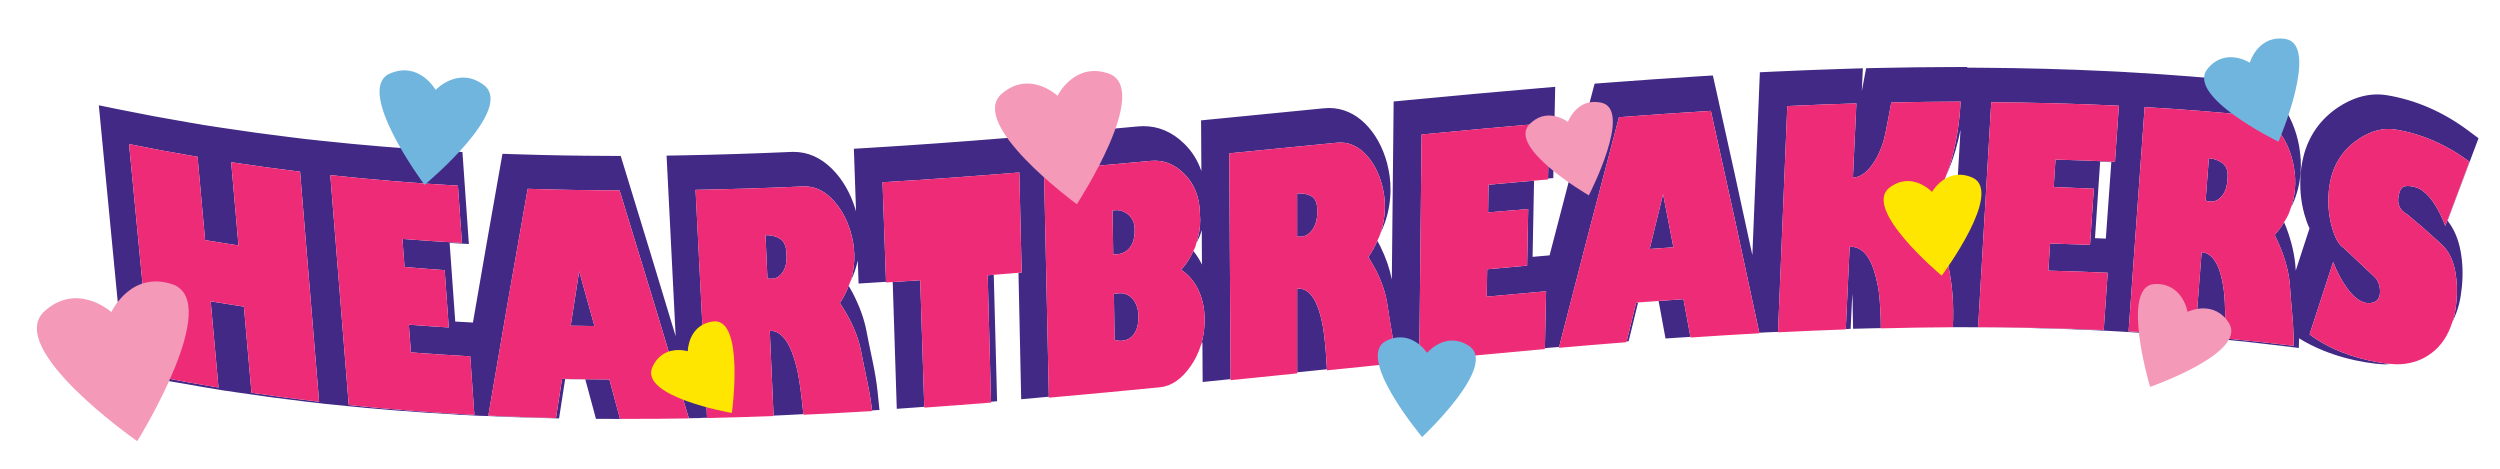 <?xml version="1.0" encoding="utf-8"?>
<!-- Generator: Adobe Illustrator 17.0.0, SVG Export Plug-In . SVG Version: 6.00 Build 0)  -->
<!DOCTYPE svg PUBLIC "-//W3C//DTD SVG 1.1//EN" "http://www.w3.org/Graphics/SVG/1.1/DTD/svg11.dtd">
<svg version="1.1" id="Layer_1" xmlns="http://www.w3.org/2000/svg" xmlns:xlink="http://www.w3.org/1999/xlink" x="0px" y="0px"
	 width="200px" height="37.5px" viewBox="0 0 200 37.5" style="enable-background:new 0 0 200 37.5;" xml:space="preserve">
<path id="color5" style="fill:#412985;" d="M134.677,23.935c0.188,1.005,0.372,2.011,0.557,3.016c-0.267,0.018-0.533,0.03-0.8,0.049
	l-1.192,0.08l-0.553-3C133.352,24.03,134.014,23.98,134.677,23.935z M79.283,32.138l0.484-0.039L79.5,21.984
	c-0.162,0.013-0.323,0.026-0.485,0.039C79.105,25.395,79.193,28.766,79.283,32.138z M104.897,15.688
	c-0.321-0.178-0.698-0.246-1.127-0.202c0.001,1.142,0.001,2.284,0.001,3.426c0.078,0.026,0.202,0.03,0.372,0.013
	c0.338-0.034,0.627-0.227,0.869-0.578c0.243-0.353,0.365-0.796,0.366-1.335c0-0.1,0-0.176,0-0.226
	C105.379,16.232,105.22,15.866,104.897,15.688z M98.341,12.266c0.036,6.021,0.071,12.042,0.107,18.064l-2.236,0.229l-0.02-3.188
	c-0.036,0.083-0.081,0.162-0.119,0.244c0.202-0.646,0.304-1.338,0.298-2.075c-0.006-0.877-0.176-1.661-0.507-2.354
	c-0.332-0.692-0.792-1.229-1.381-1.61c0.408-0.412,0.725-0.923,0.985-1.496c0.264,0.325,0.494,0.685,0.688,1.083l-0.016-2.758
	c-0.053,0.172-0.107,0.343-0.172,0.511c-0.071,0.183-0.169,0.342-0.252,0.515c0.192-0.602,0.309-1.22,0.303-1.868
	c-0.001-0.084-0.008-0.217-0.021-0.402c-0.012-1.361-0.439-2.455-1.286-3.282c-0.779-0.767-1.663-1.103-2.65-1.01
	c-2.848,0.267-5.696,0.525-8.543,0.765c0.129,6.033,0.259,12.067,0.389,18.102c-0.261,0.023-0.521,0.051-0.782,0.073l-1.432,0.128
	l-0.217-10.112c0.085-0.007,0.171-0.014,0.256-0.021c-0.063-2.669-0.125-5.338-0.188-8.006c-3.647,0.297-7.295,0.563-10.943,0.783
	c0.093,2.655,0.185,5.31,0.278,7.964c-0.825,0.052-2.195,0.138-2.195,0.138l-0.064-1.848c-0.044,0.204-0.096,0.407-0.158,0.606
	c-0.122,0.397-0.279,0.776-0.456,1.141c0.021-0.06,0.05-0.113,0.068-0.174c0.206-0.67,0.296-1.369,0.268-2.094
	c-0.012-0.337-0.044-0.645-0.093-0.919c-0.05-0.277-0.121-0.572-0.212-0.889c-0.335-1.081-0.842-1.958-1.522-2.634
	c-0.679-0.676-1.434-0.994-2.262-0.957c-2.87,0.127-5.74,0.22-8.611,0.272c0.307,6.078,0.613,12.154,0.919,18.231
	c-0.179,0.005-0.358,0.013-0.537,0.017l0.002,0.009l-0.921,0.015c-1.817-6.057-3.663-12.131-5.539-18.225
	c-2.451-0.008-4.901-0.05-7.352-0.13c-1.077,6.056-2.127,12.104-3.148,18.145c1.803,0.087,3.606,0.152,5.409,0.195
	c0.162-1.045,0.324-2.091,0.488-3.138c1.262,0.029,2.524,0.046,3.786,0.055c0.285,1.052,0.568,2.104,0.852,3.152
	c0.162,0.001,0.325-0.004,0.487-0.004c-0.176,0.001-0.352,0.005-0.527,0.005l-1.886-0.005l-0.853-3.157
	c-0.537-0.006-1.075-0.013-1.612-0.024l-0.488,3.143l-1.178-0.027c-1.681-0.041-3.374-0.103-5.043-0.179l0.001,0.007l-0.901-0.049
	l-1.023-0.049l0.001-0.008c-3.295-0.183-6.563-0.44-9.718-0.77l-0.752-0.078l0,0.005l-1.636-0.192
	c-1.837-0.216-3.671-0.461-5.449-0.727l-0.941-0.141l0,0.007l-1.718-0.284c-1.817-0.3-3.641-0.633-5.419-0.986l-0.984-0.196
	L7.905,8.424l1.783,0.363c1.791,0.365,3.62,0.705,5.437,1.012l1.026,0.173l0,0.005l1.642,0.252c1.788,0.274,3.63,0.527,5.473,0.751
	l1.091,0.133v0.001l1.309,0.142c3.284,0.356,6.697,0.638,10.145,0.836l1.184,0.068l0.514,7.361c0,0-1.535-0.087-1.539-0.087
	l0.45,6.291c0.101,0.006,1.054,0.059,1.415,0.078c0.705-4.099,1.425-8.225,2.155-12.328l0.208-1.171l1.16,0.038
	c2.373,0.078,4.834,0.122,7.313,0.129l0.985,0.004l0.296,0.962c1.376,4.468,2.745,8.972,4.101,13.461L53.326,12.45l1.394-0.025
	c2.751-0.05,5.637-0.142,8.577-0.271c0.062-0.003,0.125-0.004,0.186-0.004c1.138,0,2.172,0.454,3.073,1.351
	c0.836,0.832,1.465,1.911,1.868,3.205c0.023,0.081,0.04,0.152,0.061,0.229L68.309,11.9l1.314-0.079
	c3.429-0.207,7-0.463,10.916-0.781l1.082-0.088l0.888-0.075c2.844-0.24,5.687-0.497,8.53-0.764c0.148-0.014,0.295-0.021,0.439-0.021
	c1.216,0,2.316,0.474,3.267,1.411c0.632,0.617,1.084,1.352,1.365,2.187l-0.024-4.06l9.838-0.968
	c0.137-0.014,0.272-0.021,0.405-0.021c1.061,0,2.055,0.43,2.874,1.241c0.821,0.812,1.413,1.882,1.766,3.181
	c0.094,0.38,0.161,0.725,0.206,1.052c0.046,0.336,0.069,0.701,0.066,1.113c-0.007,0.875-0.153,1.734-0.439,2.554
	c-0.103,0.296-0.225,0.583-0.356,0.862c0.224-0.661,0.342-1.341,0.347-2.043c0.003-0.335-0.015-0.64-0.054-0.913
	c-0.037-0.273-0.093-0.565-0.171-0.877c-0.286-1.061-0.753-1.914-1.4-2.555c-0.648-0.64-1.388-0.92-2.215-0.839
	C104.082,11.7,101.211,11.986,98.341,12.266z M25.529,32.139c-0.507-6.135-1.015-12.27-1.522-18.406
	c-1.838-0.224-3.676-0.475-5.514-0.756c0.196,2.219,0.392,4.44,0.587,6.659c-0.89-0.135-1.78-0.277-2.67-0.426
	c-0.202-2.222-0.404-4.444-0.606-6.666c-1.827-0.309-3.654-0.649-5.48-1.02c0.594,6.167,1.188,12.335,1.782,18.502
	c1.792,0.357,3.583,0.684,5.376,0.978c-0.21-2.299-0.418-4.597-0.627-6.897c0.886,0.149,1.771,0.289,2.657,0.424
	c0.202,2.296,0.405,4.593,0.607,6.89C21.923,31.688,23.726,31.927,25.529,32.139z M37.949,33.191
	c-0.109-1.562-0.218-3.123-0.328-4.686c-1.582-0.086-3.165-0.19-4.747-0.313c-0.056-0.739-0.111-1.479-0.167-2.219
	c1.065,0.084,2.131,0.157,3.195,0.225c-0.109-1.529-0.219-3.058-0.328-4.587c-1.07-0.075-2.141-0.16-3.211-0.254
	c-0.057-0.749-0.113-1.497-0.168-2.244c1.587,0.126,3.173,0.234,4.759,0.323c-0.107-1.529-0.214-3.056-0.32-4.584
	c-3.404-0.197-6.808-0.473-10.211-0.843c0.492,6.131,0.984,12.261,1.476,18.393C31.25,32.753,34.599,33.013,37.949,33.191z
	 M195.983,17.18l-0.178,0.476c0.514,0.649,0.862,1.464,1.042,2.428c0.168,0.912,0.202,1.874,0.104,2.859
	c-0.05,0.513-0.123,0.952-0.216,1.34c-0.133,0.549-0.33,1.04-0.556,1.504c0.049-0.152,0.106-0.295,0.146-0.457
	c0.078-0.319,0.141-0.701,0.185-1.146c0.086-0.855,0.057-1.677-0.088-2.46c-0.145-0.785-0.424-1.419-0.834-1.901
	c-0.154-0.181-0.7-0.69-1.64-1.516c-0.308-0.257-0.758-0.64-1.351-1.145c-0.306-0.17-0.51-0.365-0.615-0.584
	c-0.104-0.219-0.146-0.452-0.124-0.7c0.019-0.182,0.063-0.375,0.133-0.58c0.071-0.206,0.189-0.333,0.355-0.38
	c0.164-0.047,0.372-0.049,0.621-0.005c0.326,0.057,0.608,0.175,0.845,0.351c0.386,0.288,0.736,0.696,1.054,1.225
	c0.268,0.436,0.52,0.962,0.757,1.58c0.64-1.715,1.283-3.427,1.929-5.135c-1.83-1.362-3.805-2.223-5.916-2.572
	c-0.941-0.155-1.908,0.087-2.897,0.727c-1.086,0.71-1.814,1.672-2.183,2.877c-0.132,0.467-0.218,0.915-0.255,1.345
	c-0.088,0.992-0.006,1.935,0.246,2.832c0.25,0.896,0.559,1.455,0.926,1.673c0.818,0.763,1.636,1.532,2.449,2.305
	c0.17,0.145,0.297,0.34,0.382,0.588c0.083,0.248,0.114,0.506,0.089,0.768c-0.031,0.347-0.189,0.581-0.474,0.703
	c-0.211,0.068-0.411,0.086-0.601,0.057c-0.526-0.083-1.05-0.487-1.573-1.217c-0.424-0.581-0.787-1.268-1.091-2.065
	c-0.632,1.93-1.261,3.859-1.887,5.794c0.286,0.221,0.524,0.386,0.718,0.496c0.545,0.34,1.143,0.642,1.796,0.903
	c0.979,0.394,2.009,0.677,3.086,0.854c0.33,0.054,0.623,0.088,0.9,0.112c-0.137,0.008-0.269,0.03-0.408,0.03h-0.121
	c-0.448-0.017-0.924-0.068-1.482-0.16c-1.174-0.192-2.308-0.505-3.367-0.931c-0.708-0.284-1.368-0.618-1.966-0.989l-0.016,0.772
	l-1.477-0.182c-1.795-0.221-3.63-0.418-5.454-0.587l-1.187-0.111l-1.184-0.096c-1.756-0.142-3.535-0.26-5.291-0.355l-1.03-0.056
	l-0.945-0.043c-3.226-0.145-6.588-0.223-9.992-0.229l-1.065-0.004h-0.055c0.098-1.734-0.03-3.409-0.387-5.023
	c-0.386-1.732-0.983-3.097-1.796-4.087c0.303-0.388,0.572-0.817,0.827-1.264c0.6,1.01,1.065,2.233,1.383,3.664
	c0.017,0.077,0.026,0.156,0.043,0.233l0.544-9.318c-0.115,0.56-0.242,1.108-0.395,1.629c-0.206,0.701-0.451,1.364-0.731,1.987
	c0.121-0.325,0.238-0.657,0.341-1.006c0.429-1.454,0.695-3.074,0.795-4.86c-1.85,0.005-3.698,0.029-5.548,0.069
	c-0.093,0.486-0.162,0.863-0.209,1.13c-0.169,0.904-0.296,1.516-0.379,1.834c-0.233,0.823-0.561,1.515-0.981,2.076
	c-0.472,0.629-0.97,0.953-1.5,0.969c0.092-1.978,0.186-3.957,0.278-5.936c-1.844,0.057-3.686,0.129-5.53,0.215
	c-0.247,6.021-0.494,12.041-0.741,18.063c-0.278,0.014-0.557,0.022-0.835,0.036l-0.663,0.033c-1.262-5.921-2.553-11.837-3.873-17.75
	c-2.451,0.151-4.9,0.323-7.352,0.51c-1.625,6.118-3.221,12.244-4.79,18.379c-0.267,0.022-0.535,0.043-0.803,0.066l-0.333,0.029
	c0.032-1.519,0.064-3.034,0.096-4.552c-1.582,0.14-3.166,0.283-4.748,0.433c0.012-0.73,0.024-1.459,0.035-2.189
	c1.064-0.1,2.129-0.197,3.194-0.292c0.029-1.509,0.059-3.018,0.088-4.526c-1.07,0.086-2.141,0.175-3.21,0.266
	c0.012-0.738,0.022-1.476,0.035-2.213c1.213-0.112,2.427-0.218,3.641-0.325l-0.117,6.095c0.019-0.002,0.945-0.084,1.359-0.121
	c1.109-4.287,2.231-8.571,3.354-12.794l0.25-0.942l0.95-0.073c2.589-0.198,5-0.365,7.371-0.512l1.139-0.07l0.255,1.141
	c0.975,4.364,1.948,8.796,2.904,13.228l0.6-14.625l1.233-0.058c1.851-0.086,3.7-0.159,5.552-0.216l1.456-0.044l-0.085,1.823
	c0.038-0.207,0.346-1.829,0.346-1.829l1.086-0.023c1.891-0.042,3.765-0.065,5.573-0.07l1.431-0.004l-0.003,0.052l1.032,0.006
	c3.502,0.022,6.956,0.115,10.267,0.277l0.748,0.036V5.73l0.256,0.015l0.374,0.018v0.004l0.694,0.04
	c2.931,0.17,5.847,0.401,8.666,0.685c1.186,0.12,2.243,0.741,3.06,1.797c0.728,0.943,1.219,2.095,1.461,3.424
	c0.064,0.399,0.105,0.75,0.124,1.073c0.02,0.345,0.014,0.72-0.02,1.117c-0.074,0.871-0.291,1.7-0.645,2.465
	c-0.035,0.077-0.078,0.148-0.116,0.223c0.155-0.455,0.273-0.925,0.316-1.427c0.029-0.331,0.034-0.635,0.019-0.913
	c-0.018-0.278-0.052-0.579-0.103-0.903c-0.203-1.111-0.601-2.053-1.194-2.821c-0.594-0.768-1.307-1.196-2.135-1.28
	c-2.869-0.29-5.74-0.514-8.61-0.68c-0.428,5.979-0.855,11.959-1.285,17.939c1.775,0.095,3.551,0.216,5.326,0.358
	c0.173-2.231,0.346-4.462,0.518-6.692c0.517,0.042,0.93,0.379,1.24,1.011c0.244,0.488,0.421,1.167,0.532,2.031
	c0.071,0.511,0.11,1.303,0.113,2.374c-0.006,0.353-0.011,0.846-0.017,1.482c1.83,0.17,3.661,0.367,5.492,0.592
	c0.013-0.667-0.018-1.425-0.091-2.273c-0.109-1.237-0.175-2.05-0.198-2.438c-0.05-0.877-0.267-1.834-0.655-2.867
	c-0.132-0.334-0.322-0.766-0.571-1.298c0.289-0.301,0.531-0.645,0.752-1.009c0.061,0.143,0.122,0.286,0.171,0.409
	c0.442,1.176,0.692,2.282,0.751,3.304c0.003,0.042,0.008,0.108,0.011,0.158c0.273-0.838,0.545-1.677,0.818-2.514l0.282-0.864
	c-0.153-0.324-0.288-0.699-0.409-1.13c-0.295-1.058-0.394-2.18-0.291-3.336c0.045-0.516,0.147-1.058,0.304-1.607
	c0.475-1.551,1.398-2.771,2.751-3.655c1.017-0.657,2.046-0.989,3.066-0.989c0.257,0,0.517,0.022,0.77,0.063
	c2.308,0.382,4.493,1.33,6.492,2.818l0.84,0.625l-0.374,0.991C197.264,13.756,196.623,15.467,195.983,17.18z M169.509,8.457
	c-3.402-0.165-6.807-0.254-10.21-0.275c-0.351,5.998-0.7,11.997-1.051,17.995c3.35,0.007,6.699,0.08,10.05,0.23
	c0.106-1.528,0.212-3.057,0.319-4.587c-1.583-0.072-3.166-0.129-4.749-0.169c0.047-0.723,0.092-1.446,0.14-2.171
	c1.064,0.028,2.13,0.062,3.194,0.104c0.103-1.497,0.204-2.993,0.304-4.49c-1.068-0.051-2.139-0.095-3.208-0.132
	c0.047-0.732,0.095-1.464,0.141-2.196c1.588,0.043,3.174,0.101,4.76,0.177C169.302,11.449,169.406,9.952,169.509,8.457z
	 M168.012,12.933l-0.413,6.119c0.03,0.001,0.465,0.022,0.867,0.039l0.439-6.117C168.502,12.956,168.053,12.934,168.012,12.933z
	 M63.709,29.308c-0.216-0.855-0.474-1.516-0.775-1.978c-0.385-0.596-0.835-0.883-1.351-0.865c0.102,2.262,0.202,4.524,0.304,6.783
	l0.511-0.021l1.039-0.051c0.278-0.013,0.556-0.031,0.834-0.044c-0.069-0.616-0.123-1.104-0.159-1.448
	C63.977,30.604,63.843,29.813,63.709,29.308z M123.935,9.83c-0.031,1.484-0.062,2.968-0.092,4.452
	c0.236-0.021,0.42-0.036,0.42-0.036l0.153-7.3l-1.492,0.128c-3.06,0.26-6.405,0.564-10.224,0.93l-1.209,0.115l-0.146,14.242
	c-0.169-0.855-0.47-1.741-0.918-2.652c-0.067-0.135-0.15-0.286-0.239-0.445c-0.202,0.458-0.433,0.896-0.722,1.294
	c0.289,0.476,0.51,0.866,0.665,1.171c0.466,0.946,0.755,1.851,0.871,2.714c0.053,0.381,0.183,1.176,0.385,2.383
	c0.133,0.796,0.216,1.514,0.257,2.161l1.127-0.112c0.262-0.026,0.514-0.051,0.77-0.076c0.06-6.013,0.121-12.025,0.184-18.037
	C117.129,10.433,120.532,10.119,123.935,9.83z M131.972,19.919c0.635-0.047,1.268-0.092,1.901-0.136
	c-0.273-1.417-0.55-2.834-0.826-4.25C132.688,16.994,132.328,18.456,131.972,19.919z M105.768,25.798
	c-0.177-0.842-0.404-1.483-0.685-1.927c-0.357-0.569-0.796-0.829-1.31-0.778c0,2.231,0,4.463,0.001,6.692l1.737-0.178
	c0.215-0.022,0.43-0.044,0.645-0.065c-0.04-0.591-0.07-1.063-0.092-1.396C105.977,27.075,105.879,26.293,105.768,25.798z
	 M130.134,27.31l0.157-0.013l0.757-3.1c-0.052,0.004-0.105,0.008-0.156,0.012C130.639,25.242,130.386,26.275,130.134,27.31z
	 M45.657,26.057c0.634,0.011,1.268,0.021,1.901,0.027c-0.406-1.46-0.814-2.921-1.223-4.383
	C46.108,23.152,45.882,24.604,45.657,26.057z M62.382,19.09c-0.331-0.199-0.712-0.29-1.141-0.274
	c0.051,1.149,0.103,2.297,0.154,3.446c0.08,0.03,0.205,0.042,0.374,0.036c0.337-0.014,0.62-0.188,0.848-0.528
	c0.228-0.339,0.33-0.779,0.306-1.319c-0.004-0.102-0.007-0.177-0.009-0.228C62.89,19.666,62.713,19.289,62.382,19.09z
	 M176.711,12.66c-0.088,1.127-0.176,2.255-0.262,3.383c0.075,0.04,0.198,0.067,0.368,0.081c0.337,0.029,0.641-0.107,0.907-0.41
	c0.268-0.301,0.423-0.716,0.464-1.247c0.009-0.099,0.014-0.174,0.019-0.223c0.044-0.547-0.088-0.939-0.393-1.176
	C177.508,12.833,177.141,12.695,176.711,12.66z M67.912,25.438c0.509,0.972,0.84,1.895,0.997,2.768
	c0.07,0.385,0.234,1.19,0.492,2.412c0.172,0.817,0.291,1.553,0.361,2.215l0.595-0.036l-0.146-1.438
	c-0.075-0.721-0.206-1.533-0.392-2.414c-0.253-1.201-0.414-1.993-0.483-2.369c-0.181-1.013-0.563-2.079-1.145-3.19
	c-0.084-0.154-0.184-0.328-0.296-0.518c-0.188,0.486-0.412,0.948-0.704,1.363C67.502,24.725,67.743,25.126,67.912,25.438z
	 M71.417,22.563l0.325,10.142l1.393-0.099c0.268-0.019,0.537-0.042,0.806-0.061c-0.108-3.376-0.216-6.751-0.324-10.125
	C72.882,22.471,72.149,22.518,71.417,22.563z M90.397,19.795c0.26-0.328,0.387-0.811,0.377-1.451
	c-0.007-0.504-0.173-0.892-0.5-1.166c-0.327-0.273-0.682-0.392-1.066-0.356c-0.091,0.008-0.159,0.014-0.204,0.018
	c0.019,1.169,0.037,2.338,0.055,3.507c0.068,0.011,0.17,0.011,0.305-0.002C89.793,20.306,90.137,20.122,90.397,19.795z
	 M150.234,22.899c-0.186-0.979-0.433-1.723-0.744-2.231c-0.384-0.639-0.889-0.95-1.517-0.929c-0.103,2.194-0.206,4.389-0.31,6.583
	l0.388-0.014l0.132-2.825c0.01,0.191,0.018,0.4,0.026,0.628c0,0.208,0.005,0.476,0.011,0.801l0.027,1.39l1.354-0.035
	c0.291-0.007,0.576-0.011,0.866-0.018c-0.007-0.307-0.011-0.56-0.011-0.757C150.416,24.294,150.343,23.431,150.234,22.899z
	 M89.515,23.466c-0.18,0.016-0.315,0.029-0.405,0.038c0.02,1.227,0.039,2.454,0.059,3.682c0.203,0.067,0.405,0.091,0.605,0.071
	c0.391-0.036,0.697-0.202,0.917-0.494c0.264-0.347,0.391-0.834,0.382-1.461c-0.008-0.593-0.163-1.056-0.465-1.392
	C90.306,23.574,89.941,23.426,89.515,23.466z"/>
<path id="color4" style="fill:#EE2B76;" d="M95.423,28.754c0.256-0.361,0.465-0.744,0.65-1.139
	c-0.191,0.609-0.468,1.181-0.842,1.709c-0.716,1.016-1.528,1.568-2.44,1.658c-2.96,0.291-5.921,0.571-8.881,0.832
	c-0.001-0.026-0.001-0.053-0.002-0.079c2.704-0.24,5.408-0.494,8.112-0.759C93.329,30.848,94.474,30.099,95.423,28.754z
	 M56.562,33.418c0,0.009,0.001,0.018,0.001,0.026c1.775-0.038,3.55-0.095,5.325-0.163c0-0.011-0.001-0.022-0.002-0.033l-0.846,0.033
	C59.548,33.339,58.055,33.382,56.562,33.418z M64.271,33.133c0.002,0.017,0.003,0.028,0.005,0.046
	c1.83-0.084,3.661-0.184,5.492-0.294c-0.002-0.017-0.005-0.035-0.007-0.052l-0.813,0.05C67.389,32.977,65.83,33.057,64.271,33.133z
	 M67.895,22.869c0.037-0.096,0.079-0.188,0.112-0.287c-0.042,0.088-0.079,0.18-0.125,0.266
	C67.887,22.855,67.89,22.861,67.895,22.869z M70.879,22.545c0.001,0.018,0.002,0.036,0.002,0.054
	c0.178-0.011,0.357-0.023,0.536-0.035l-0.002-0.053C71.315,22.518,71.116,22.53,70.879,22.545z M95.468,20.08
	c0.046-0.101,0.105-0.187,0.147-0.293c0.045-0.116,0.063-0.238,0.101-0.355c-0.096,0.198-0.179,0.408-0.289,0.591
	C95.441,20.041,95.453,20.062,95.468,20.08z M73.94,32.546c0.001,0.022,0.002,0.043,0.002,0.065
	c1.781-0.125,3.561-0.261,5.343-0.404c-0.001-0.022-0.002-0.046-0.002-0.068l-0.793,0.064C76.974,32.324,75.457,32.438,73.94,32.546
	z M79.498,21.918l0.002,0.066c0.658-0.052,1.317-0.104,1.976-0.16l-0.001-0.068C80.779,21.813,79.798,21.894,79.498,21.918z
	 M110.887,29.06c-1.577,0.158-3.153,0.319-4.73,0.482c0.002,0.031,0.004,0.053,0.006,0.085c1.83-0.189,3.661-0.376,5.491-0.561
	c-0.002-0.025-0.006-0.056-0.008-0.082l-0.018,0.002L110.887,29.06z M139.924,26.661c-1.563,0.085-3.127,0.185-4.69,0.289
	c0.003,0.017,0.007,0.034,0.01,0.051c1.836-0.125,3.673-0.238,5.509-0.338c-0.003-0.016-0.007-0.03-0.01-0.046l-0.128,0.007
	L139.924,26.661z M154.871,15.798c0.316-0.557,0.601-1.154,0.844-1.804c-0.27,0.601-0.572,1.165-0.907,1.688
	C154.83,15.718,154.849,15.761,154.871,15.798z M150.469,26.25c0,0.007,0,0.012,0,0.019c1.919-0.05,3.84-0.08,5.758-0.09
	c0-0.002,0-0.004,0-0.006l-0.891,0.006C153.755,26.188,152.118,26.213,150.469,26.25z M142.24,26.548
	c-0.001,0.013-0.002,0.024-0.002,0.037c1.808-0.091,3.616-0.169,5.425-0.232c0.001-0.01,0.001-0.02,0.001-0.029l-0.854,0.029
	C145.287,26.404,143.763,26.475,142.24,26.548z M98.448,30.415c1.775-0.18,3.551-0.361,5.326-0.545c0-0.028,0-0.057,0-0.085
	l-5.327,0.545C98.448,30.358,98.448,30.387,98.448,30.415z M194.414,27.985c-0.918,0.688-1.979,1.055-3.146,1.128
	c0.134,0.012,0.272,0.025,0.393,0.03c1.083,0.018,2.034-0.277,2.858-0.894c0.779-0.584,1.325-1.412,1.661-2.463
	C195.75,26.672,195.171,27.418,194.414,27.985z M54.385,33.474v-0.003l-0.151,0.003c-1.382,0.025-2.764,0.033-4.145,0.035
	c1.673,0.003,3.347-0.006,5.021-0.036c-0.001-0.005-0.003-0.01-0.004-0.015l-0.108,0.002L54.385,33.474z M182.727,17.777
	c0.122-0.2,0.246-0.399,0.348-0.619c0.084-0.182,0.138-0.377,0.202-0.567c-0.182,0.363-0.382,0.711-0.615,1.031
	C182.686,17.679,182.703,17.724,182.727,17.777z M122.723,14.454c0.373-0.033,0.746-0.067,1.119-0.1
	c0-0.024,0.001-0.048,0.002-0.073c-0.432,0.038-1.049,0.091-1.119,0.097L122.723,14.454z M122.809,27.92
	c-2.821,0.251-5.788,0.532-9.267,0.876c0,0.027-0.001,0.055-0.001,0.082c3.35-0.334,6.699-0.655,10.049-0.952
	c0.001-0.024,0.001-0.05,0.002-0.074l-0.386,0.033L122.809,27.92z M110.189,19.262c0.082-0.186,0.174-0.367,0.241-0.563
	c0.007-0.018,0.008-0.037,0.015-0.055c-0.09,0.191-0.183,0.38-0.285,0.563C110.172,19.227,110.179,19.242,110.189,19.262z
	 M124.727,27.756c-0.007,0.022-0.013,0.046-0.018,0.069c1.804-0.157,3.605-0.307,5.408-0.448c0.006-0.023,0.011-0.045,0.017-0.067
	l-0.813,0.063C127.79,27.493,126.259,27.622,124.727,27.756z M131.063,24.133l-0.016,0.065c0.547-0.041,1.094-0.079,1.641-0.118
	l-0.012-0.063C132.138,24.053,131.602,24.093,131.063,24.133z M183.593,15.164c-0.043,0.502-0.161,0.972-0.316,1.427
	c-0.182,0.363-0.382,0.711-0.615,1.031c0.025,0.057,0.042,0.101,0.066,0.155c-0.221,0.364-0.463,0.708-0.752,1.009
	c0.249,0.532,0.439,0.964,0.571,1.298c0.389,1.033,0.605,1.99,0.655,2.867c0.023,0.389,0.089,1.201,0.198,2.438
	c0.073,0.849,0.104,1.606,0.091,2.273c-1.831-0.225-3.662-0.422-5.492-0.592c0.006-0.636,0.011-1.129,0.017-1.482
	c-0.003-1.071-0.042-1.863-0.113-2.374c-0.111-0.864-0.288-1.543-0.532-2.031c-0.311-0.632-0.724-0.97-1.24-1.011
	c-0.173,2.23-0.346,4.461-0.518,6.692c-1.775-0.142-3.551-0.264-5.326-0.358c0.43-5.98,0.857-11.96,1.285-17.939
	c2.87,0.167,5.741,0.391,8.61,0.68c0.828,0.084,1.541,0.512,2.135,1.28c0.594,0.769,0.991,1.71,1.194,2.821
	c0.051,0.324,0.085,0.624,0.103,0.903C183.627,14.529,183.622,14.833,183.593,15.164z M177.814,13.068
	c-0.307-0.235-0.674-0.373-1.104-0.408c-0.088,1.127-0.176,2.255-0.262,3.383c0.075,0.04,0.198,0.067,0.368,0.081
	c0.337,0.029,0.641-0.107,0.907-0.41c0.268-0.301,0.423-0.716,0.464-1.247c0.009-0.099,0.014-0.174,0.019-0.223
	C178.251,13.696,178.119,13.304,177.814,13.068z M49.567,15.233c1.875,6.094,3.722,12.168,5.539,18.225l-0.108,0.002l-0.613,0.014
	v-0.003l-0.151,0.003c-1.382,0.025-2.764,0.033-4.145,0.035c-0.163,0-0.325,0.005-0.487,0.004c-0.284-1.049-0.567-2.101-0.852-3.152
	c-1.262-0.009-2.524-0.025-3.786-0.055c-0.164,1.047-0.326,2.093-0.488,3.138c-1.803-0.043-3.607-0.108-5.409-0.195
	c1.021-6.04,2.071-12.089,3.148-18.145C44.666,15.184,47.117,15.225,49.567,15.233z M47.558,26.084
	c-0.406-1.46-0.814-2.921-1.223-4.383c-0.228,1.451-0.454,2.903-0.679,4.355C46.291,26.067,46.925,26.077,47.558,26.084z
	 M18.493,12.976c0.196,2.219,0.392,4.44,0.587,6.659c-0.89-0.135-1.78-0.277-2.67-0.426c-0.202-2.222-0.404-4.444-0.606-6.666
	c-1.827-0.309-3.654-0.649-5.48-1.02c0.594,6.167,1.188,12.335,1.782,18.502c1.792,0.357,3.583,0.684,5.376,0.978
	c-0.21-2.299-0.418-4.597-0.627-6.897c0.886,0.149,1.771,0.289,2.657,0.424c0.202,2.296,0.405,4.593,0.607,6.89
	c1.803,0.269,3.607,0.508,5.409,0.72c-0.507-6.135-1.015-12.27-1.522-18.406C22.169,13.509,20.331,13.257,18.493,12.976z
	 M136.869,8.867c1.32,5.913,2.611,11.829,3.873,17.75l-0.128,0.007l-0.69,0.037c-1.563,0.085-3.127,0.185-4.69,0.289
	c-0.185-1.005-0.369-2.011-0.557-3.016c-0.663,0.046-1.325,0.096-1.988,0.144l-0.012-0.063c-0.539,0.037-1.075,0.077-1.613,0.117
	l-0.016,0.065c-0.052,0.004-0.105,0.008-0.156,0.012c-0.253,1.033-0.506,2.066-0.758,3.101l-0.813,0.063
	c-1.531,0.12-3.062,0.249-4.594,0.383c1.569-6.135,3.165-12.261,4.79-18.379C131.969,9.19,134.418,9.018,136.869,8.867z
	 M133.873,19.783c-0.273-1.417-0.55-2.834-0.826-4.25c-0.359,1.461-0.719,2.924-1.075,4.386
	C132.606,19.871,133.239,19.827,133.873,19.783z M118.939,23.732c0.012-0.73,0.024-1.459,0.035-2.189
	c1.064-0.1,2.129-0.197,3.194-0.292c0.029-1.509,0.059-3.018,0.088-4.526c-1.07,0.086-2.141,0.175-3.21,0.266
	c0.012-0.738,0.022-1.476,0.035-2.213c1.213-0.112,2.427-0.218,3.641-0.325l0.002-0.076c0.07-0.006,0.688-0.059,1.119-0.097
	c0.029-1.484,0.061-2.968,0.092-4.452c-3.403,0.289-6.807,0.603-10.21,0.929c-0.063,6.012-0.123,12.024-0.184,18.037
	c3.478-0.344,6.445-0.625,9.267-0.876l0.397-0.035l0.386-0.033c0.032-1.519,0.064-3.034,0.096-4.552
	C122.105,23.44,120.521,23.583,118.939,23.732z M155.84,21.149c-0.386-1.732-0.983-3.097-1.796-4.087
	c0.303-0.388,0.572-0.817,0.827-1.264c-0.022-0.037-0.041-0.08-0.063-0.116c0.335-0.523,0.638-1.087,0.907-1.688
	c0.121-0.325,0.238-0.657,0.341-1.006c0.429-1.454,0.695-3.074,0.795-4.86c-1.85,0.005-3.698,0.029-5.548,0.069
	c-0.093,0.486-0.162,0.863-0.209,1.13c-0.169,0.904-0.296,1.516-0.379,1.834c-0.233,0.823-0.561,1.515-0.981,2.076
	c-0.472,0.629-0.97,0.953-1.5,0.969c0.092-1.978,0.186-3.957,0.278-5.936c-1.844,0.057-3.686,0.129-5.53,0.215
	c-0.247,6.021-0.494,12.041-0.741,18.063c1.523-0.073,3.047-0.144,4.569-0.195l0.854-0.029c0.104-2.194,0.207-4.389,0.31-6.583
	c0.628-0.021,1.133,0.29,1.517,0.929c0.312,0.508,0.559,1.252,0.744,2.231c0.108,0.531,0.182,1.394,0.224,2.594
	c0,0.197,0.004,0.45,0.011,0.757c1.649-0.037,3.286-0.063,4.867-0.071l0.891-0.006C156.324,24.438,156.196,22.764,155.84,21.149z
	 M196.51,24.184c0.086-0.855,0.057-1.677-0.088-2.46c-0.145-0.785-0.424-1.419-0.834-1.901c-0.154-0.181-0.7-0.69-1.64-1.516
	c-0.308-0.257-0.758-0.64-1.351-1.145c-0.306-0.17-0.51-0.365-0.615-0.584c-0.104-0.219-0.146-0.452-0.124-0.7
	c0.019-0.182,0.063-0.375,0.133-0.58c0.071-0.206,0.189-0.333,0.355-0.38c0.164-0.047,0.372-0.049,0.621-0.005
	c0.326,0.057,0.608,0.175,0.845,0.351c0.386,0.288,0.736,0.696,1.054,1.225c0.268,0.436,0.52,0.962,0.757,1.58
	c0.64-1.715,1.283-3.427,1.929-5.135c-1.83-1.362-3.805-2.223-5.916-2.572c-0.941-0.155-1.908,0.087-2.897,0.727
	c-1.086,0.71-1.814,1.672-2.183,2.877c-0.132,0.467-0.218,0.915-0.255,1.345c-0.088,0.992-0.006,1.935,0.246,2.832
	c0.25,0.896,0.559,1.455,0.926,1.673c0.818,0.763,1.636,1.532,2.449,2.305c0.17,0.145,0.297,0.34,0.382,0.588
	c0.083,0.248,0.114,0.506,0.089,0.768c-0.031,0.347-0.189,0.581-0.474,0.703c-0.211,0.068-0.411,0.086-0.601,0.057
	c-0.526-0.083-1.05-0.487-1.573-1.217c-0.424-0.581-0.787-1.268-1.091-2.065c-0.632,1.93-1.261,3.859-1.887,5.794
	c0.286,0.221,0.524,0.386,0.718,0.496c0.545,0.34,1.143,0.642,1.796,0.903c0.979,0.394,2.009,0.677,3.086,0.854
	c0.33,0.054,0.623,0.088,0.9,0.112c1.167-0.073,2.229-0.44,3.146-1.128c0.757-0.567,1.336-1.313,1.766-2.198
	c0.049-0.152,0.106-0.295,0.146-0.457C196.403,25.011,196.466,24.629,196.51,24.184z M158.248,26.177
	c3.35,0.007,6.699,0.08,10.05,0.23c0.106-1.528,0.212-3.057,0.319-4.587c-1.583-0.072-3.166-0.129-4.749-0.169
	c0.047-0.723,0.092-1.446,0.14-2.171c1.064,0.028,2.13,0.062,3.194,0.104c0.103-1.497,0.204-2.993,0.304-4.49
	c-1.068-0.051-2.139-0.095-3.208-0.132c0.047-0.732,0.095-1.464,0.141-2.196c1.588,0.043,3.174,0.101,4.76,0.177
	c0.104-1.495,0.208-2.992,0.311-4.487c-3.402-0.165-6.807-0.254-10.21-0.275C158.948,14.18,158.599,20.178,158.248,26.177z
	 M32.875,28.192c-0.056-0.739-0.111-1.479-0.167-2.219c1.065,0.084,2.131,0.157,3.195,0.225c-0.109-1.529-0.219-3.058-0.328-4.587
	c-1.07-0.075-2.141-0.16-3.211-0.254c-0.057-0.749-0.113-1.497-0.168-2.244c1.587,0.126,3.173,0.234,4.759,0.323
	c-0.107-1.529-0.214-3.056-0.32-4.584c-3.404-0.197-6.808-0.473-10.211-0.843c0.492,6.131,0.984,12.261,1.476,18.393
	c3.351,0.35,6.7,0.609,10.05,0.788c-0.109-1.562-0.218-3.123-0.328-4.686C36.04,28.419,34.457,28.315,32.875,28.192z M96.371,25.54
	c0.006,0.737-0.097,1.429-0.298,2.075c-0.185,0.395-0.394,0.777-0.65,1.139c-0.949,1.345-2.094,2.094-3.404,2.223
	c-2.704,0.265-5.408,0.518-8.112,0.759c-0.13-6.034-0.26-12.069-0.389-18.102c2.848-0.24,5.695-0.498,8.543-0.765
	c0.987-0.093,1.871,0.244,2.65,1.01c0.847,0.828,1.274,1.921,1.286,3.282c0.013,0.185,0.02,0.318,0.021,0.402
	c0.005,0.647-0.111,1.266-0.303,1.868c-0.096,0.198-0.179,0.408-0.289,0.591c0.015,0.018,0.027,0.039,0.042,0.057
	c-0.26,0.573-0.578,1.084-0.985,1.496c0.589,0.382,1.049,0.918,1.381,1.61C96.195,23.879,96.365,24.663,96.371,25.54z M89.06,20.348
	c0.068,0.011,0.17,0.011,0.305-0.002c0.428-0.039,0.773-0.224,1.032-0.551c0.26-0.328,0.387-0.811,0.377-1.451
	c-0.007-0.504-0.173-0.892-0.5-1.166c-0.327-0.273-0.682-0.392-1.066-0.356c-0.091,0.008-0.159,0.014-0.204,0.018
	C89.023,18.01,89.041,19.179,89.06,20.348z M91.073,25.302c-0.008-0.593-0.163-1.056-0.465-1.392
	c-0.302-0.336-0.667-0.484-1.093-0.444c-0.18,0.016-0.315,0.029-0.405,0.038c0.02,1.227,0.039,2.454,0.059,3.682
	c0.203,0.067,0.405,0.091,0.605,0.071c0.391-0.036,0.697-0.202,0.917-0.494C90.955,26.416,91.082,25.929,91.073,25.302z
	 M81.544,13.797c-3.647,0.297-7.295,0.563-10.943,0.783c0.093,2.655,0.185,5.31,0.278,7.964c0.236-0.015,0.436-0.027,0.536-0.034
	l0.002,0.053c0.732-0.046,1.465-0.093,2.199-0.143c0.108,3.374,0.216,6.749,0.324,10.125c1.517-0.108,3.034-0.222,4.55-0.344
	l0.793-0.064c-0.089-3.372-0.178-6.743-0.267-10.114c0.162-0.013,0.323-0.026,0.485-0.039l-0.002-0.066
	c0.3-0.024,1.28-0.105,1.977-0.162l0.001,0.068c0.085-0.007,0.171-0.014,0.256-0.021C81.67,19.135,81.607,16.466,81.544,13.797z
	 M111.389,26.823c0.133,0.796,0.216,1.514,0.257,2.161l-0.018,0.002l-0.741,0.074c-1.577,0.158-3.153,0.319-4.73,0.482
	c-0.04-0.591-0.07-1.063-0.092-1.396c-0.087-1.07-0.186-1.853-0.297-2.348c-0.177-0.842-0.404-1.483-0.685-1.927
	c-0.357-0.569-0.796-0.829-1.31-0.778c0,2.231,0,4.463,0.001,6.692l-5.327,0.545c-0.036-6.021-0.071-12.042-0.107-18.064
	c2.87-0.28,5.741-0.566,8.611-0.849c0.827-0.082,1.567,0.199,2.215,0.839c0.647,0.641,1.114,1.494,1.4,2.555
	c0.078,0.312,0.134,0.604,0.171,0.877c0.039,0.273,0.057,0.577,0.054,0.913c-0.005,0.703-0.123,1.383-0.347,2.043
	c-0.09,0.191-0.183,0.38-0.285,0.563c0.012,0.02,0.019,0.035,0.029,0.055c-0.202,0.458-0.433,0.896-0.722,1.294
	c0.289,0.476,0.51,0.866,0.665,1.171c0.466,0.946,0.755,1.851,0.871,2.714C111.057,24.821,111.186,25.616,111.389,26.823z
	 M105.379,16.786c0-0.554-0.159-0.92-0.481-1.098c-0.321-0.178-0.698-0.246-1.127-0.202c0.001,1.142,0.001,2.284,0.001,3.426
	c0.078,0.026,0.202,0.03,0.372,0.013c0.338-0.034,0.627-0.227,0.869-0.578c0.243-0.353,0.365-0.796,0.366-1.335
	C105.379,16.912,105.379,16.836,105.379,16.786z M68.075,22.408c-0.019,0.061-0.048,0.114-0.068,0.174
	c-0.042,0.088-0.079,0.18-0.125,0.266c0.005,0.008,0.008,0.014,0.012,0.021c-0.188,0.486-0.412,0.948-0.704,1.363
	c0.311,0.492,0.552,0.894,0.721,1.206c0.509,0.972,0.84,1.895,0.997,2.768c0.07,0.385,0.234,1.19,0.492,2.412
	c0.172,0.817,0.291,1.553,0.361,2.215l-0.813,0.05c-1.56,0.094-3.119,0.174-4.678,0.25c-0.069-0.616-0.123-1.104-0.159-1.448
	c-0.135-1.08-0.27-1.872-0.403-2.377c-0.216-0.855-0.474-1.516-0.775-1.978c-0.385-0.596-0.835-0.883-1.351-0.865
	c0.102,2.262,0.202,4.524,0.304,6.783l-0.846,0.033c-1.493,0.058-2.987,0.101-4.479,0.137c-0.306-6.077-0.612-12.153-0.919-18.231
	c2.871-0.052,5.741-0.146,8.611-0.272c0.828-0.037,1.583,0.281,2.262,0.957c0.68,0.676,1.187,1.553,1.522,2.634
	c0.091,0.317,0.162,0.612,0.212,0.889c0.049,0.275,0.081,0.582,0.093,0.919C68.371,21.039,68.281,21.738,68.075,22.408z
	 M62.924,20.451c-0.004-0.102-0.007-0.177-0.009-0.228c-0.024-0.557-0.201-0.934-0.533-1.133c-0.331-0.199-0.712-0.29-1.141-0.274
	c0.051,1.149,0.103,2.297,0.154,3.446c0.08,0.03,0.205,0.042,0.374,0.036c0.337-0.014,0.62-0.188,0.848-0.528
	C62.846,21.431,62.948,20.99,62.924,20.451z"/>
<path id="color3" style="fill:#70B5DE;" d="M113.774,34.966c0,0-0.001-0.003-0.003-0.004c-0.003,0.002-0.005,0.003-0.005,0.003
	l0.002-0.007c-0.193-0.229-5.254-6.325-2.944-7.653c1.995-1.054,3.278,0.83,3.343,0.924c0.073-0.088,1.567-1.796,3.426-0.508
	c2.138,1.604-3.602,7.033-3.816,7.237L113.774,34.966z M182.285,11.34c0,0-0.003-0.002-0.004-0.002
	c-0.004,0.002-0.004,0.004-0.004,0.004l-0.001-0.008c-0.267-0.13-7.303-3.604-5.716-5.777c1.409-1.79,3.325-0.6,3.422-0.54
	c0.033-0.111,0.723-2.294,2.933-1.885c2.588,0.579-0.516,7.925-0.633,8.199L182.285,11.34z M33.966,14.795
	c0,0-0.001-0.002-0.003-0.004c-0.002,0.002-0.005,0.003-0.005,0.003l0.002-0.008c-0.204-0.273-5.537-7.528-2.833-8.875
	c2.33-1.055,3.66,1.167,3.726,1.28c0.089-0.095,1.895-1.93,3.916-0.34c2.316,1.963-4.541,7.72-4.801,7.936L33.966,14.795z"/>
<path id="color2" style="fill:#FFE600;" d="M155.339,22.054c0,0-0.002-0.002-0.004-0.004c-0.002,0.003-0.003,0.004-0.003,0.004
	v-0.007c-0.229-0.191-6.264-5.272-4.221-6.999c1.782-1.398,3.369,0.223,3.45,0.304c0.058-0.101,1.232-2.053,3.284-1.122
	c2.381,1.19-2.329,7.575-2.507,7.815V22.054z M58.555,33.041c0,0-0.002-0.002-0.004-0.001c0,0.002-0.001,0.003-0.001,0.003
	l-0.003-0.005c-0.264-0.046-7.248-1.3-6.385-3.6c0.799-1.921,2.76-1.368,2.858-1.339c0.002-0.105,0.079-2.188,2.107-2.39
	c2.4-0.149,1.461,7.053,1.424,7.324L58.555,33.041z"/>
<path id="color1" style="fill:#F499B8;" d="M86.152,16.341c0,0-0.002-0.003-0.005-0.003c-0.003,0.002-0.005,0.005-0.005,0.005
	l-0.001-0.01c-0.313-0.23-8.591-6.355-6.063-8.779c2.213-1.973,4.415,0.009,4.525,0.109c0.067-0.136,1.444-2.783,4.196-1.738
	c3.201,1.353-2.436,10.078-2.649,10.406L86.152,16.341z M10.983,35.296c0,0-0.003-0.001-0.006-0.004
	c-0.002,0.004-0.004,0.006-0.004,0.006l-0.002-0.011c-0.381-0.267-10.436-7.361-7.477-10.329c2.595-2.42,5.279-0.111,5.412,0.007
	c0.078-0.163,1.655-3.368,4.971-2.192c3.862,1.529-2.648,12.113-2.896,12.513L10.983,35.296z M172.008,30.956
	c0,0,0-0.003-0.002-0.006c-0.003,0-0.005,0.001-0.005,0.001l0.004-0.007c-0.085-0.289-2.332-7.954,0.304-8.22
	c2.24-0.143,2.677,2.109,2.698,2.224c0.103-0.051,2.141-1.002,3.338,0.944c1.329,2.348-6.056,4.959-6.333,5.056L172.008,30.956z
	 M127.111,15.631c0,0-0.002-0.002-0.004-0.002c-0.001,0.002-0.003,0.003-0.003,0.003l-0.001-0.006
	c-0.233-0.136-6.38-3.756-4.804-5.617c1.39-1.526,3.049-0.32,3.132-0.258c0.037-0.099,0.803-2.029,2.777-1.51
	c2.305,0.699-0.975,7.14-1.1,7.383L127.111,15.631z"/>
</svg>
